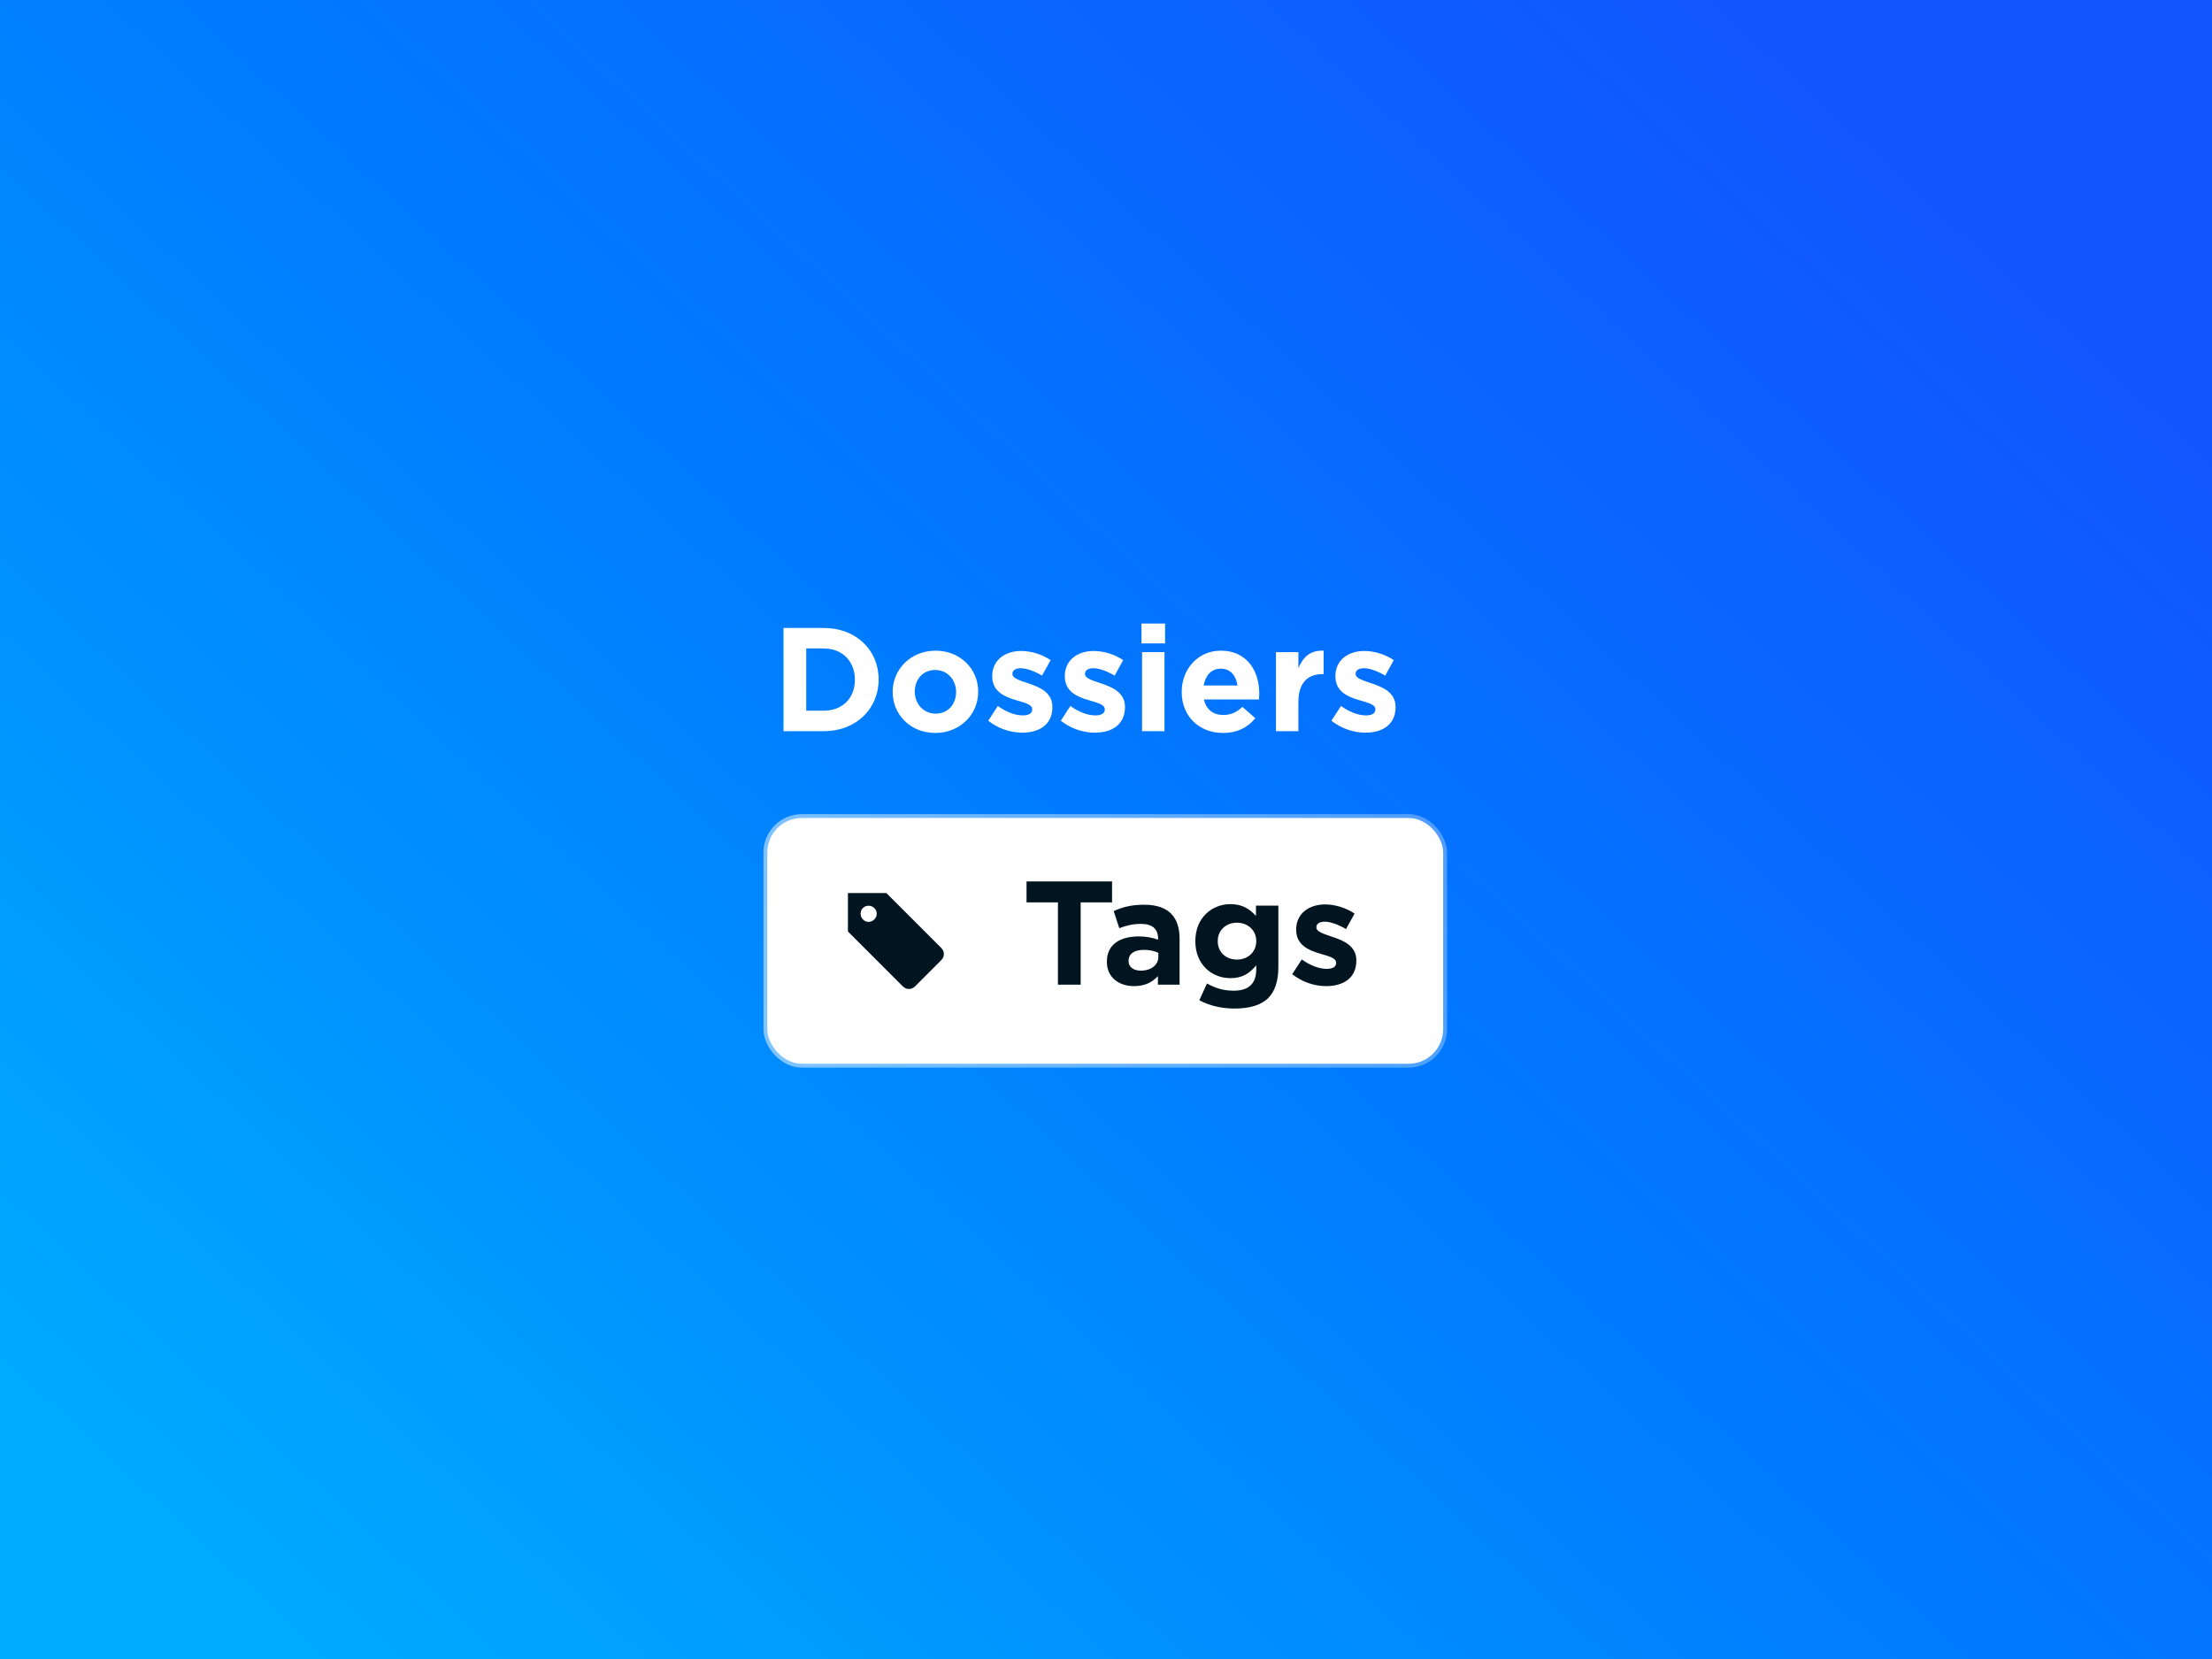 <?xml version="1.0" encoding="UTF-8"?>
<svg xmlns="http://www.w3.org/2000/svg" width="1440" height="1080" viewBox="0 0 1440 1080" fill="none">
  <rect x="0" y="0" width="1440" height="1080" fill="#333333" stroke="none"/>
  <rect width="1440" height="1080" fill="url(#paint0_linear_1396_69469)"></rect>
  <path d="M510.064 476V408.8H536.272C557.392 408.8 571.984 423.296 571.984 442.208V442.4C571.984 461.312 557.392 476 536.272 476H510.064ZM524.848 462.656H536.272C548.368 462.656 556.528 454.496 556.528 442.592V442.4C556.528 430.496 548.368 422.144 536.272 422.144H524.848V462.656ZM608.87 477.152C592.934 477.152 581.126 465.344 581.126 450.56V450.368C581.126 435.584 593.03 423.584 609.062 423.584C624.998 423.584 636.806 435.392 636.806 450.176V450.368C636.806 465.152 624.902 477.152 608.87 477.152ZM609.062 464.576C617.414 464.576 622.406 458.144 622.406 450.56V450.368C622.406 442.784 616.934 436.16 608.87 436.16C600.518 436.16 595.526 442.592 595.526 450.176V450.368C595.526 457.952 600.998 464.576 609.062 464.576ZM665.42 476.96C658.22 476.96 650.156 474.56 643.34 469.184L649.58 459.584C655.148 463.616 661.004 465.728 665.804 465.728C670.028 465.728 671.948 464.192 671.948 461.888V461.696C671.948 458.528 666.956 457.472 661.292 455.744C654.092 453.632 645.932 450.272 645.932 440.288V440.096C645.932 429.632 654.38 423.776 664.748 423.776C671.276 423.776 678.38 425.984 683.948 429.728L678.38 439.808C673.292 436.832 668.204 435.008 664.46 435.008C660.908 435.008 659.084 436.544 659.084 438.56V438.752C659.084 441.632 663.98 442.976 669.548 444.896C676.748 447.296 685.1 450.752 685.1 460.16V460.352C685.1 471.776 676.556 476.96 665.42 476.96ZM712.67 476.96C705.47 476.96 697.406 474.56 690.59 469.184L696.83 459.584C702.398 463.616 708.254 465.728 713.054 465.728C717.278 465.728 719.198 464.192 719.198 461.888V461.696C719.198 458.528 714.206 457.472 708.542 455.744C701.342 453.632 693.182 450.272 693.182 440.288V440.096C693.182 429.632 701.63 423.776 711.998 423.776C718.526 423.776 725.63 425.984 731.198 429.728L725.63 439.808C720.542 436.832 715.454 435.008 711.71 435.008C708.158 435.008 706.334 436.544 706.334 438.56V438.752C706.334 441.632 711.23 442.976 716.798 444.896C723.998 447.296 732.35 450.752 732.35 460.16V460.352C732.35 471.776 723.806 476.96 712.67 476.96ZM743.097 418.88V405.92H758.457V418.88H743.097ZM743.481 476V424.544H758.073V476H743.481ZM796.162 477.152C780.706 477.152 769.282 466.304 769.282 450.56V450.368C769.282 435.68 779.746 423.584 794.722 423.584C811.906 423.584 819.778 436.928 819.778 451.52C819.778 452.672 819.682 454.016 819.586 455.36H783.778C785.218 461.984 789.826 465.44 796.354 465.44C801.25 465.44 804.802 463.904 808.834 460.16L817.186 467.552C812.386 473.504 805.474 477.152 796.162 477.152ZM783.586 446.24H805.57C804.706 439.712 800.866 435.296 794.722 435.296C788.674 435.296 784.738 439.616 783.586 446.24ZM830.653 476V424.544H845.245V434.912C848.221 427.808 853.021 423.2 861.661 423.584V438.848H860.893C851.197 438.848 845.245 444.704 845.245 456.992V476H830.653ZM888.826 476.96C881.626 476.96 873.562 474.56 866.746 469.184L872.986 459.584C878.554 463.616 884.41 465.728 889.21 465.728C893.434 465.728 895.354 464.192 895.354 461.888V461.696C895.354 458.528 890.362 457.472 884.698 455.744C877.498 453.632 869.338 450.272 869.338 440.288V440.096C869.338 429.632 877.786 423.776 888.154 423.776C894.682 423.776 901.786 425.984 907.354 429.728L901.786 439.808C896.698 436.832 891.61 435.008 887.866 435.008C884.314 435.008 882.49 436.544 882.49 438.56V438.752C882.49 441.632 887.386 442.976 892.954 444.896C900.154 447.296 908.506 450.752 908.506 460.16V460.352C908.506 471.776 899.962 476.96 888.826 476.96Z" fill="white"></path>
  <rect x="499.5" y="532.5" width="440" height="160" rx="22.5" fill="white"></rect>
  <rect x="499.5" y="532.5" width="440" height="160" rx="22.5" stroke="url(#paint1_linear_1396_69469)" stroke-width="5"></rect>
  <path d="M552 581.375H577.031C577.031 581.375 588.875 593.219 612.562 616.906C613.812 618.156 614.438 619.469 614.438 620.844C614.438 622.219 614.125 623.312 613.5 624.125L612.562 625.25C604.188 633.562 598.625 639.125 595.875 641.938C594.625 643.188 593.312 643.812 591.938 643.812C590.562 643.812 589.5 643.5 588.75 642.875L587.531 641.938L552 606.406V581.375ZM565.406 600.125C566.844 600.125 568.094 599.594 569.156 598.531C570.219 597.469 570.75 596.219 570.75 594.781C570.75 593.344 570.219 592.125 569.156 591.125C568.094 590.125 566.844 589.625 565.406 589.625C563.969 589.625 562.75 590.125 561.75 591.125C560.75 592.125 560.25 593.344 560.25 594.781C560.25 596.219 560.75 597.469 561.75 598.531C562.75 599.594 563.969 600.125 565.406 600.125Z" fill="#001520"></path>
  <path d="M688.712 641V587.432H668.264V573.8H723.944V587.432H703.496V641H688.712ZM738.245 641.96C728.549 641.96 720.581 636.392 720.581 626.216V626.024C720.581 614.792 729.125 609.608 741.317 609.608C746.501 609.608 750.245 610.472 753.893 611.72V610.856C753.893 604.808 750.149 601.448 742.853 601.448C737.285 601.448 733.349 602.504 728.645 604.232L724.997 593.096C730.661 590.6 736.229 588.968 744.965 588.968C752.933 588.968 758.693 591.08 762.341 594.728C766.181 598.568 767.909 604.232 767.909 611.144V641H753.797V635.432C750.245 639.368 745.349 641.96 738.245 641.96ZM742.661 631.88C749.477 631.88 754.085 628.136 754.085 622.856V620.264C751.589 619.112 748.325 618.344 744.773 618.344C738.533 618.344 734.693 620.84 734.693 625.448V625.64C734.693 629.576 737.957 631.88 742.661 631.88ZM803.506 656.552C795.154 656.552 787.282 654.632 780.754 651.176L785.746 640.232C791.026 643.208 796.306 644.936 803.122 644.936C813.106 644.936 817.81 640.136 817.81 630.92V628.424C813.49 633.608 808.786 636.776 801.01 636.776C789.01 636.776 778.162 628.04 778.162 612.776V612.584C778.162 597.224 789.202 588.584 801.01 588.584C808.978 588.584 813.682 591.944 817.618 596.264V589.544H832.21V629.384C832.21 638.6 830.002 645.32 825.682 649.64C820.882 654.44 813.49 656.552 803.506 656.552ZM805.234 624.68C812.338 624.68 817.81 619.784 817.81 612.776V612.584C817.81 605.576 812.338 600.68 805.234 600.68C798.13 600.68 792.754 605.576 792.754 612.584V612.776C792.754 619.88 798.13 624.68 805.234 624.68ZM863.295 641.96C856.095 641.96 848.031 639.56 841.215 634.184L847.455 624.584C853.023 628.616 858.879 630.728 863.679 630.728C867.903 630.728 869.823 629.192 869.823 626.888V626.696C869.823 623.528 864.831 622.472 859.167 620.744C851.967 618.632 843.807 615.272 843.807 605.288V605.096C843.807 594.632 852.255 588.776 862.623 588.776C869.151 588.776 876.255 590.984 881.823 594.728L876.255 604.808C871.167 601.832 866.079 600.008 862.335 600.008C858.783 600.008 856.959 601.544 856.959 603.56V603.752C856.959 606.632 861.855 607.976 867.423 609.896C874.623 612.296 882.975 615.752 882.975 625.16V625.352C882.975 636.776 874.431 641.96 863.295 641.96Z" fill="#001520"></path>
  <defs>
    <linearGradient id="paint0_linear_1396_69469" x1="1.60933e-05" y1="1080" x2="1203.1" y2="-219.35" gradientUnits="userSpaceOnUse">
      <stop offset="0.078" stop-color="#00AAFF"></stop>
      <stop offset="0.505" stop-color="#007AFF"></stop>
      <stop offset="0.88" stop-color="#1255FF"></stop>
    </linearGradient>
    <linearGradient id="paint1_linear_1396_69469" x1="502" y1="690" x2="947.616" y2="648.218" gradientUnits="userSpaceOnUse">
      <stop stop-color="white" stop-opacity="0.5"></stop>
      <stop offset="1" stop-color="white" stop-opacity="0.3"></stop>
    </linearGradient>
  </defs>
</svg>
